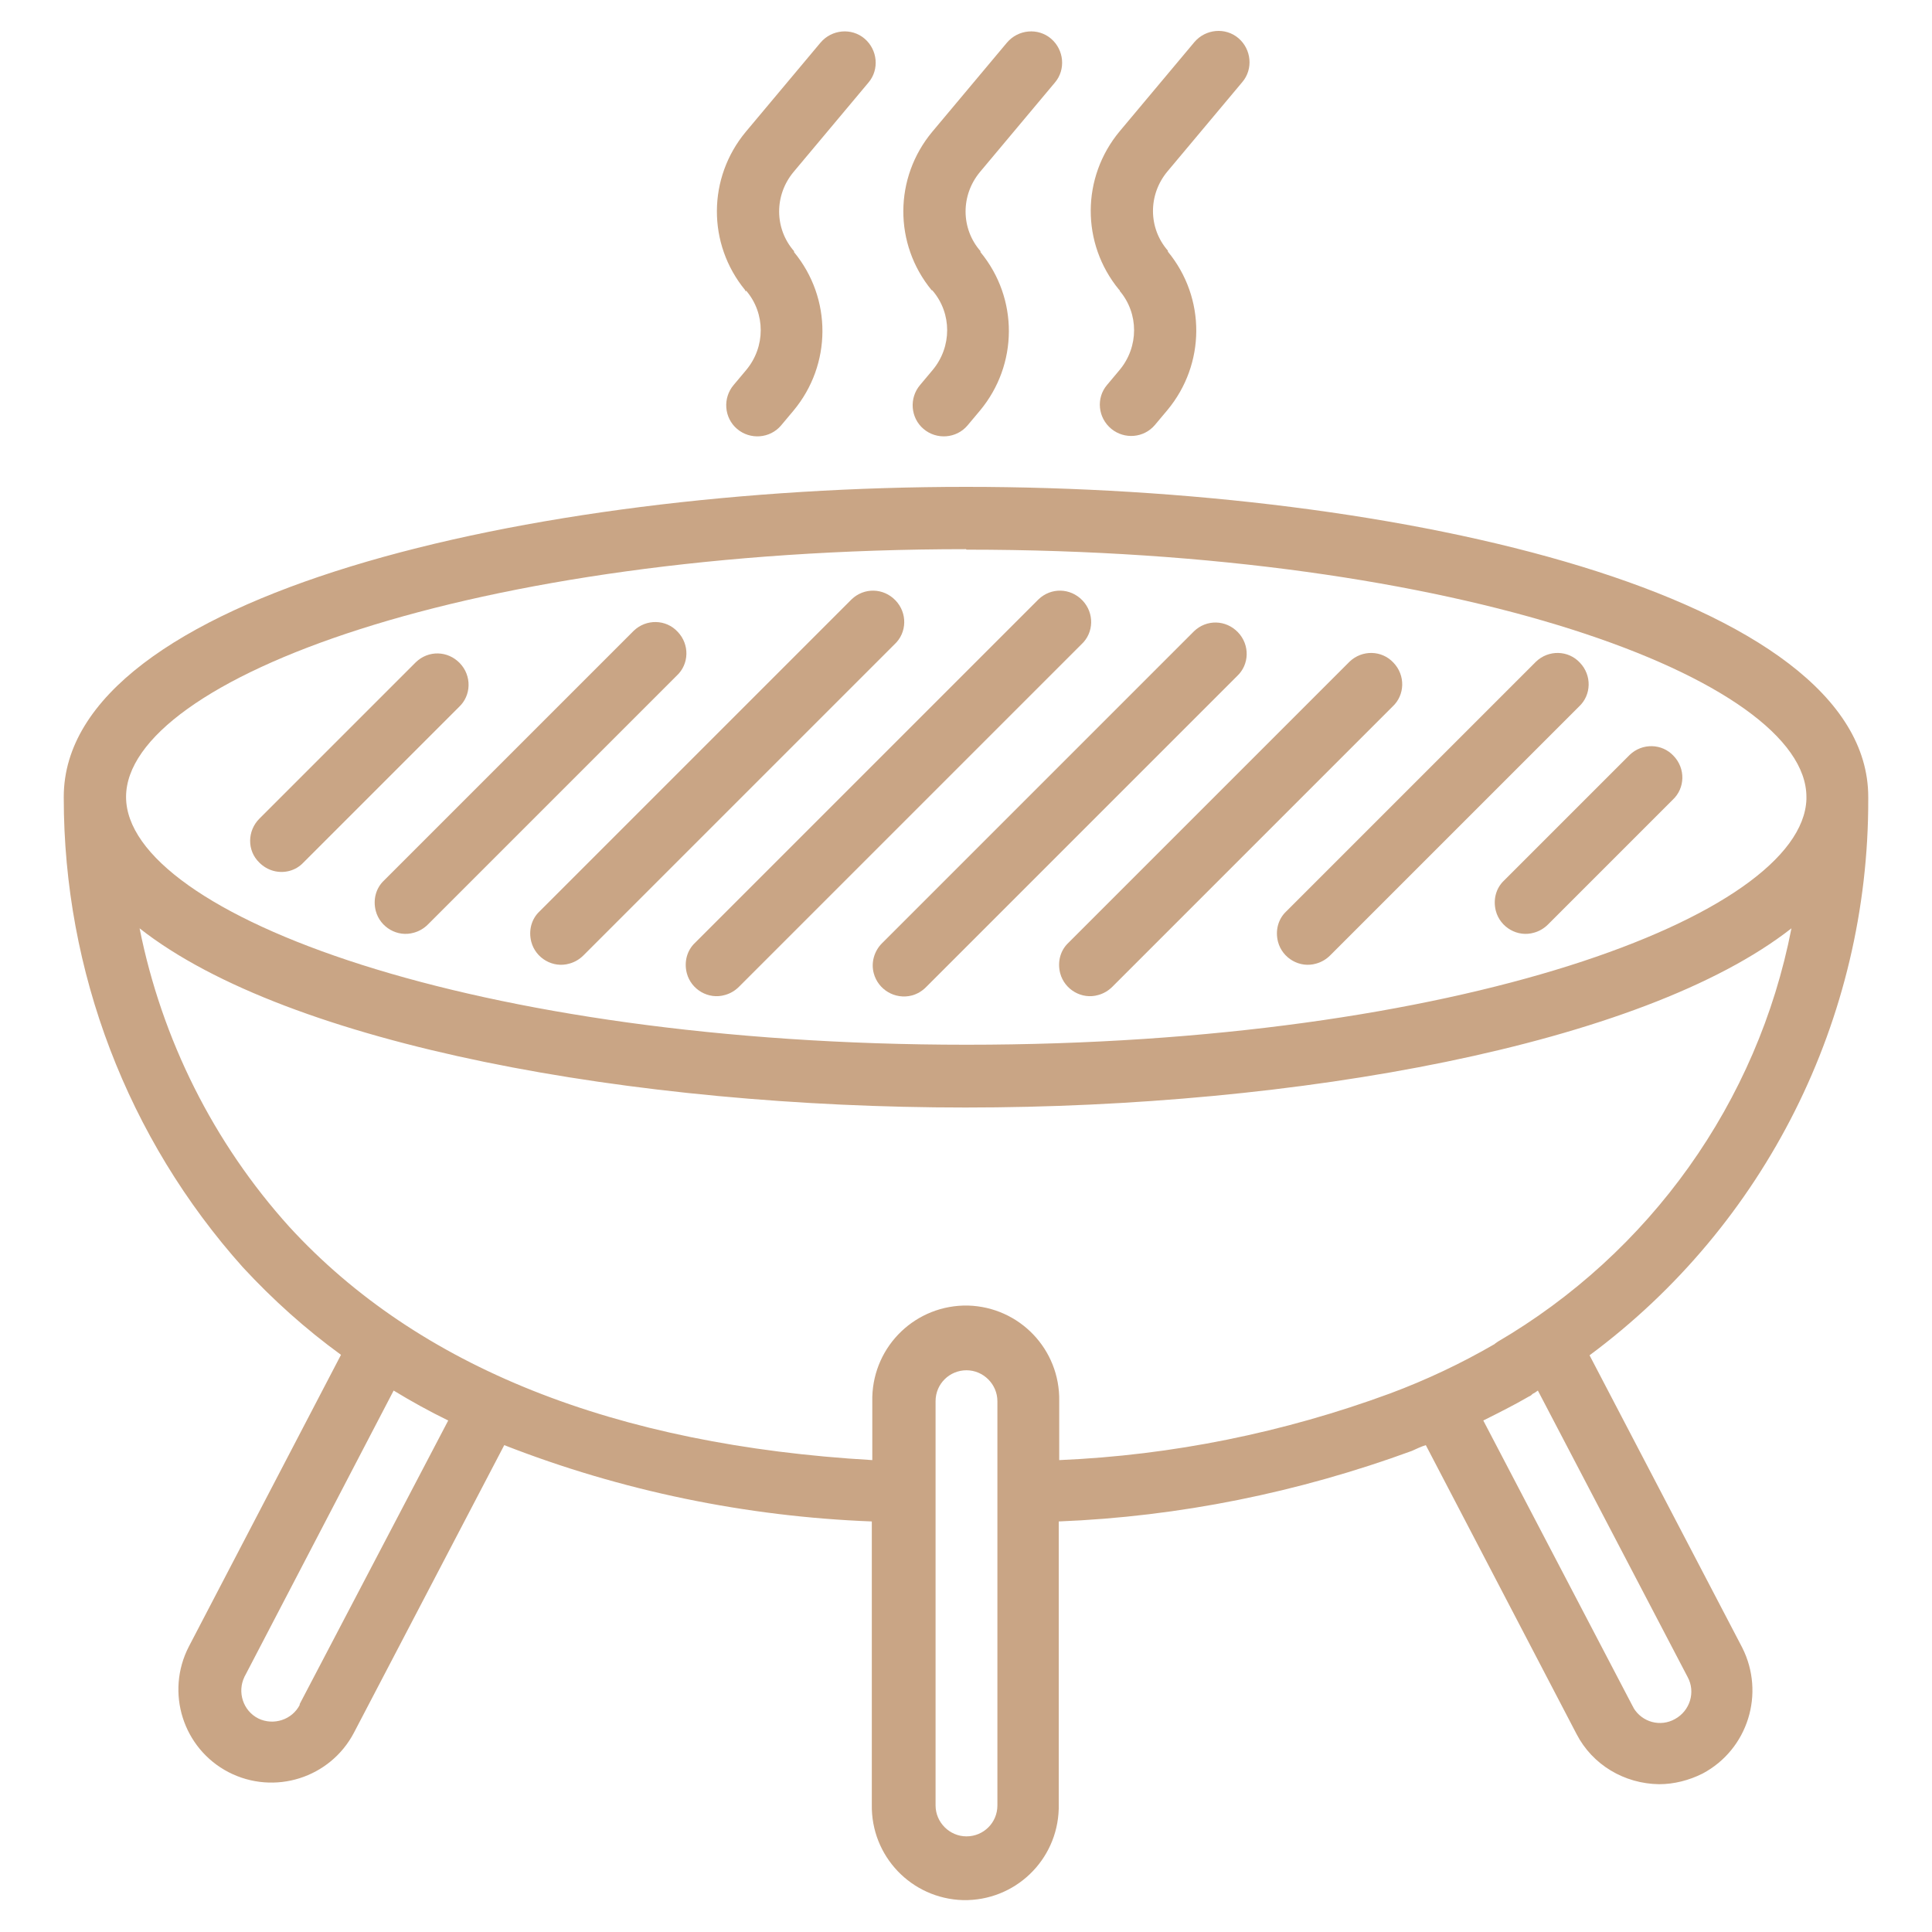 <?xml version="1.0" encoding="UTF-8"?><svg id="Layer_1" xmlns="http://www.w3.org/2000/svg" width="40" height="40" viewBox="0 0 40 40"><defs><style>.cls-1{fill:#c9a585;}</style></defs><g id="Group_68639"><g id="Group_68638"><path id="Path_96134" class="cls-1" d="m38.68,16.56v-.06c0-4.17-9.63-6.42-18.68-6.42S1.32,12.33,1.32,16.5v.02c0,3.59,1.32,7.05,3.71,9.72.62.67,1.3,1.28,2.03,1.81l-3.15,6.04c-.49.95-.12,2.11.82,2.6.95.49,2.11.12,2.6-.82l3.11-5.95c2.43.95,5.01,1.48,7.61,1.58v5.86c-.02,1.07.82,1.95,1.89,1.98,1.07.02,1.95-.82,1.98-1.89,0-.03,0-.06,0-.09v-5.86c2.5-.1,4.96-.6,7.31-1.46.09-.04.19-.09.29-.12l3.12,5.98c.33.64.99,1.03,1.71,1.04.31,0,.62-.08.9-.22.94-.5,1.3-1.66.82-2.61l-3.16-6.05c3.64-2.7,5.78-6.97,5.77-11.51Zm-18.67-5.18c10.24,0,17.39,2.7,17.39,5.12,0,.01,0,.02,0,.03v.02c-.09,2.41-7.21,5.08-17.39,5.08S2.61,18.93,2.61,16.5s7.14-5.13,17.39-5.13Zm-13.8,23.91c-.16.32-.55.44-.86.29-.32-.16-.44-.55-.29-.86,0,0,0-.01.01-.02l3.08-5.91c.36.22.74.43,1.13.62l-3.08,5.88Zm14.44,2.09c0,.36-.29.64-.64.64s-.64-.29-.64-.64v-8.37c0-.36.29-.64.64-.64s.64.29.64.64v8.37Zm14.29-2.66c.17.31.05.7-.26.87-.3.17-.68.07-.86-.23,0-.01-.01-.02-.02-.04l-3.09-5.91c.32-.16.64-.32.95-.5.03-.01.05-.03.07-.05.04-.02.07-.04.11-.07l3.1,5.93Zm-3.93-6.94s-.05.03-.07.05c-.69.4-1.41.74-2.16,1.02-2.2.81-4.51,1.28-6.85,1.38v-1.22c.02-1.07-.82-1.95-1.89-1.98-1.07-.02-1.95.82-1.98,1.89,0,.03,0,.06,0,.09v1.22c-5.33-.31-9.4-1.92-12.07-4.83-1.57-1.74-2.64-3.88-3.1-6.18,3.09,2.43,10.26,3.71,17.1,3.71s14.01-1.29,17.1-3.71c-.7,3.6-2.93,6.72-6.1,8.57h0Z"/><path id="Path_96135" class="cls-1" d="m5.66,18.03c.22.06.46,0,.62-.17l3.22-3.22c.26-.24.27-.65.02-.91s-.65-.27-.91-.02c0,0-.02.02-.02.02l-3.22,3.22c-.25.25-.26.66,0,.91.08.08.18.14.29.17h0Z"/><path id="Path_96136" class="cls-1" d="m7.78,18.86c.09.34.45.55.79.45.11-.03.21-.09.29-.17l5.15-5.15c.26-.24.27-.65.02-.91-.24-.26-.65-.27-.91-.02,0,0-.02.02-.02.02l-5.15,5.15c-.17.16-.23.4-.17.63Z"/><path id="Path_96137" class="cls-1" d="m11,19.5c.09.34.45.55.79.45.11-.03.21-.09.29-.17l6.44-6.44c.26-.24.27-.65.02-.91s-.65-.27-.91-.02c0,0-.02.02-.02.02l-6.44,6.44c-.17.16-.23.4-.17.63Z"/><path id="Path_96138" class="cls-1" d="m14.22,20.15c.09.34.45.55.79.45.11-.03.21-.09.29-.17l7.09-7.09c.26-.24.27-.65.02-.91s-.65-.27-.91-.02c0,0-.02.02-.02.02l-7.09,7.09c-.17.16-.23.4-.17.63Z"/><path id="Path_96139" class="cls-1" d="m18.09,20.15c.09.34.44.55.79.46.11-.03.21-.09.29-.17l6.44-6.44c.26-.24.27-.65.02-.91s-.65-.27-.91-.02c0,0-.02.02-.02.02l-6.44,6.44c-.16.16-.23.4-.17.62Z"/><path id="Path_96140" class="cls-1" d="m21.95,20.15c.09.34.45.55.79.45.11-.03.21-.09.29-.17l5.8-5.8c.26-.24.27-.65.02-.91-.24-.26-.65-.27-.91-.02,0,0-.02.02-.02.02l-5.8,5.8c-.17.16-.23.4-.17.63Z"/><path id="Path_96141" class="cls-1" d="m26.46,19.5c.09.34.45.55.79.45.11-.03.21-.09.29-.17l5.15-5.15c.26-.24.27-.65.02-.91-.24-.26-.65-.27-.91-.02,0,0-.02.02-.02.02l-5.15,5.15c-.17.16-.23.4-.17.63Z"/><path id="Path_96142" class="cls-1" d="m30.97,18.86c.09.34.45.55.79.45.11-.03.21-.09.29-.17l2.58-2.58c.26-.24.27-.65.02-.91-.24-.26-.65-.27-.91-.02,0,0-.02.02-.02.02l-2.58,2.58c-.17.16-.23.4-.17.63Z"/><path id="Path_96143" class="cls-1" d="m15.45,6.02c.4.47.4,1.16,0,1.64l-.26.31c-.23.27-.2.68.07.91s.68.2.91-.07c0,0,0,0,0,0l.26-.31c.79-.95.8-2.32.01-3.28v-.02c-.41-.47-.41-1.16-.01-1.64l1.55-1.85c.23-.27.19-.68-.08-.91-.27-.23-.68-.19-.91.08h0s-1.55,1.85-1.55,1.85c-.79.95-.8,2.32-.01,3.28v.02Z"/><path id="Path_96144" class="cls-1" d="m19.31,6.02c.4.47.4,1.16,0,1.64l-.26.31c-.23.27-.2.68.07.91s.68.2.91-.07c0,0,0,0,0,0l.26-.31c.79-.95.8-2.32.01-3.28v-.02c-.41-.47-.41-1.16-.01-1.64l1.55-1.85c.23-.27.19-.68-.08-.91-.27-.23-.68-.19-.91.08h0s-1.55,1.85-1.55,1.85c-.79.95-.8,2.32-.01,3.28h.01Z"/><path id="Path_96145" class="cls-1" d="m23.18,6.02c.4.47.4,1.16,0,1.64l-.26.31c-.23.27-.19.68.09.91.27.22.67.19.9-.08l.26-.31c.79-.95.8-2.32.01-3.28v-.02c-.41-.47-.41-1.16-.01-1.64l1.55-1.85c.23-.27.19-.68-.08-.91-.27-.23-.68-.19-.91.08h0l-1.55,1.85c-.79.95-.8,2.32-.01,3.28h.01Z"/></g></g></svg>